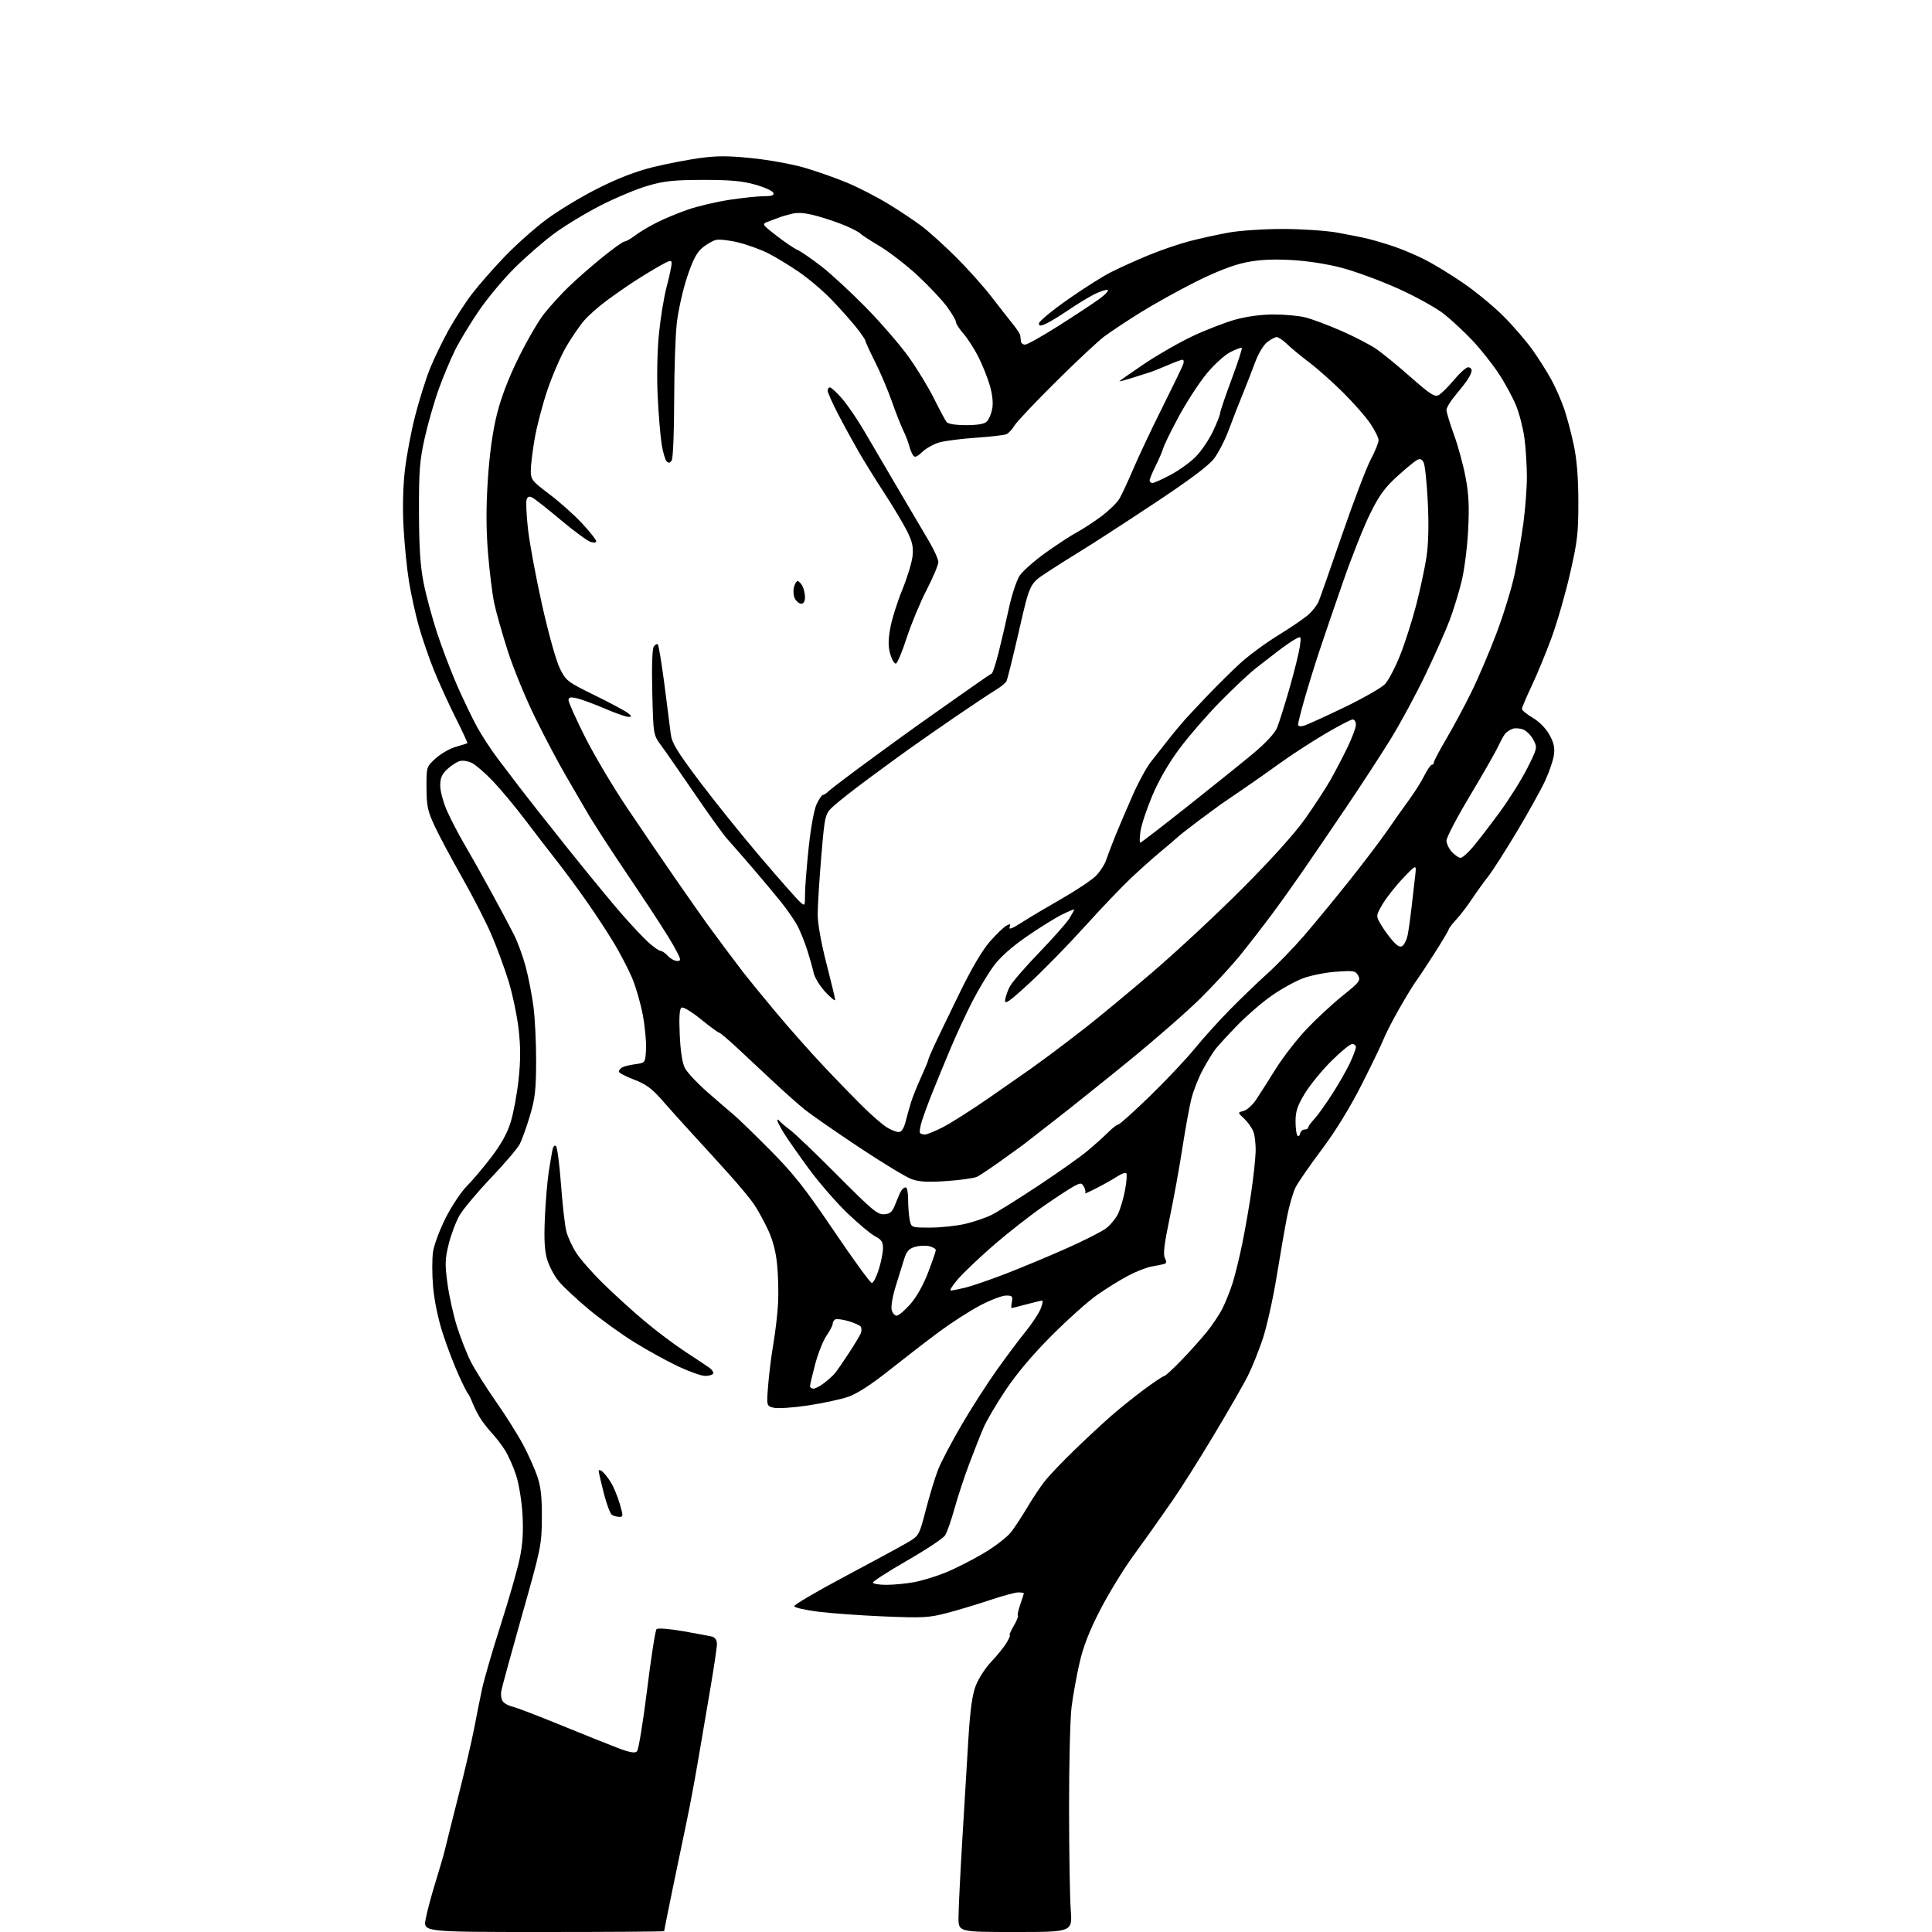 <?xml version="1.0" encoding="UTF-8" standalone="no"?>
<svg 
  version="1.1" 
  xmlns="http://www.w3.org/2000/svg" 
  xmlns:xlink="http://www.w3.org/1999/xlink" 
  xmlns:svg="http://www.w3.org/2000/svg"
  xmlns:rdf="http://www.w3.org/1999/02/22-rdf-syntax-ns#"
  xmlns:cc="http://creativecommons.org/ns#"
  xmlns:dc="http://purl.org/dc/elements/1.1/"
  viewBox="0 0 768 768"
  width="768"
  height="768"
>
<style>svg {background-color: white; }</style>"
<path stroke="none" fill="black" fill-rule="evenodd" d="M216.14,768.00C168.27,768.00 168.27,768.00 169.19,762.94C169.70,760.15 171.47,753.51 173.12,748.19C174.77,742.86 176.49,736.92 176.94,735.00C177.39,733.08 179.81,723.40 182.32,713.50C184.83,703.60 187.61,691.67 188.50,687.00C189.39,682.33 190.78,675.35 191.60,671.50C192.41,667.65 195.74,656.17 199.01,646.00C202.27,635.82 205.69,623.90 206.59,619.51C207.78,613.79 208.09,608.83 207.70,602.01C207.38,596.62 206.27,589.81 205.12,586.30C204.00,582.89 201.98,578.39 200.63,576.30C199.28,574.21 197.11,571.38 195.81,570.00C194.51,568.62 192.52,566.15 191.40,564.50C190.27,562.85 188.73,559.92 187.98,558.00C187.23,556.08 186.35,554.27 186.03,554.00C185.71,553.73 184.01,550.35 182.27,546.50C180.52,542.65 177.71,535.28 176.03,530.12C174.19,524.48 172.66,517.11 172.17,511.63C171.73,506.62 171.72,500.26 172.15,497.51C172.58,494.75 174.86,488.69 177.21,484.04C179.57,479.38 183.30,473.78 185.50,471.58C187.70,469.38 192.09,464.19 195.26,460.04C199.20,454.89 201.66,450.44 203.02,446.00C204.12,442.43 205.53,434.85 206.14,429.17C206.96,421.59 206.97,416.24 206.16,409.13C205.55,403.80 203.74,395.17 202.14,389.97C200.53,384.76 197.44,376.39 195.27,371.37C193.10,366.35 187.88,356.17 183.66,348.76C179.45,341.34 174.55,332.17 172.79,328.39C170.00,322.41 169.57,320.40 169.54,313.18C169.50,304.85 169.50,304.85 173.16,301.49C175.18,299.64 178.78,297.57 181.16,296.89C183.55,296.20 185.63,295.55 185.80,295.44C185.96,295.33 183.84,290.75 181.08,285.26C178.33,279.78 174.46,271.29 172.48,266.40C170.51,261.50 167.81,253.64 166.48,248.91C165.15,244.19 163.39,236.20 162.58,231.16C161.76,226.12 160.79,216.48 160.42,209.73C159.99,202.08 160.19,193.53 160.94,186.99C161.60,181.22 163.45,171.42 165.05,165.21C166.65,159.00 169.26,150.68 170.85,146.71C172.44,142.74 175.78,135.80 178.28,131.29C180.78,126.78 184.99,120.25 187.65,116.79C190.30,113.33 196.08,106.73 200.49,102.13C204.89,97.53 212.32,90.90 217.00,87.39C221.68,83.88 230.90,78.29 237.50,74.97C245.63,70.87 252.73,68.13 259.50,66.46C265.00,65.11 273.44,63.48 278.25,62.82C285.06,61.90 289.64,61.91 298.98,62.88C305.58,63.56 314.87,65.24 319.64,66.62C324.41,68.01 332.02,70.67 336.55,72.55C341.08,74.42 348.54,78.26 353.14,81.07C357.74,83.88 363.75,87.89 366.50,89.98C369.25,92.06 375.28,97.51 379.90,102.09C384.52,106.66 390.91,113.80 394.11,117.95C397.31,122.10 401.17,127.03 402.69,128.91C404.22,130.78 405.52,132.80 405.58,133.41C405.64,134.01 405.76,135.06 405.85,135.75C405.93,136.44 406.67,137.00 407.49,137.00C408.31,137.00 414.27,133.65 420.74,129.56C427.21,125.46 434.50,120.65 436.95,118.87C439.40,117.09 440.89,115.46 440.28,115.26C439.66,115.05 437.20,115.87 434.82,117.08C432.45,118.29 427.80,121.13 424.50,123.39C421.20,125.65 417.26,128.04 415.75,128.70C413.50,129.69 413.00,129.65 413.00,128.53C413.00,127.77 418.07,123.57 424.27,119.20C430.47,114.83 438.30,109.87 441.67,108.17C445.04,106.47 451.71,103.45 456.51,101.47C461.30,99.49 468.66,96.97 472.86,95.87C477.06,94.78 484.10,93.24 488.50,92.44C492.93,91.65 502.52,91.01 510.00,91.02C517.42,91.03 527.10,91.68 531.50,92.45C535.90,93.23 541.52,94.36 544.00,94.97C546.48,95.58 551.12,96.97 554.33,98.06C557.54,99.16 562.94,101.45 566.33,103.16C569.72,104.86 576.54,109.01 581.47,112.38C586.41,115.75 593.66,121.71 597.59,125.63C601.51,129.55 606.75,135.63 609.23,139.13C611.71,142.63 615.08,147.97 616.73,151.00C618.38,154.03 620.65,159.22 621.79,162.55C622.93,165.87 624.65,172.40 625.63,177.05C626.83,182.77 627.41,190.02 627.42,199.50C627.44,211.82 627.05,215.24 624.12,228.00C622.30,235.97 618.99,247.45 616.77,253.50C614.55,259.55 610.99,268.17 608.87,272.65C606.74,277.13 605.00,281.25 605.00,281.80C605.00,282.36 606.92,283.93 609.26,285.31C611.79,286.79 614.48,289.51 615.88,292.00C617.65,295.15 618.11,297.16 617.71,300.09C617.43,302.24 615.81,306.94 614.13,310.55C612.44,314.15 607.37,323.26 602.86,330.80C598.34,338.33 593.24,346.30 591.51,348.50C589.78,350.70 586.87,354.75 585.04,357.50C583.21,360.25 580.45,363.85 578.90,365.50C577.36,367.15 575.99,368.95 575.86,369.50C575.73,370.05 573.19,374.32 570.20,379.00C567.22,383.68 563.93,388.62 562.91,390.00C561.88,391.38 558.87,396.32 556.20,401.00C553.54,405.68 550.76,411.07 550.03,413.00C549.29,414.93 545.39,423.02 541.35,431.00C536.64,440.30 530.93,449.60 525.43,456.94C520.71,463.23 516.03,469.98 515.04,471.94C514.04,473.90 512.52,479.10 511.66,483.50C510.79,487.90 508.91,498.70 507.48,507.50C506.04,516.30 503.56,527.43 501.96,532.22C500.36,537.02 497.65,543.74 495.93,547.15C494.20,550.56 488.05,561.26 482.24,570.92C476.44,580.59 469.17,592.08 466.10,596.46C463.02,600.83 459.82,605.40 459.00,606.60C458.18,607.80 454.29,613.22 450.36,618.64C446.43,624.06 440.51,633.78 437.20,640.24C432.91,648.60 430.57,654.65 429.08,661.24C427.92,666.33 426.53,674.10 425.97,678.50C425.41,682.90 424.96,700.90 424.97,718.50C424.98,736.10 425.28,754.44 425.64,759.25C426.29,768.00 426.29,768.00 403.64,768.00C381.00,768.00 381.00,768.00 381.02,762.25C381.02,759.09 381.69,745.48 382.49,732.00C383.30,718.52 384.40,700.24 384.94,691.37C385.65,679.74 386.46,673.81 387.86,670.13C388.93,667.32 391.69,663.04 393.99,660.62C396.30,658.20 399.04,654.82 400.08,653.11C401.12,651.40 401.71,650.00 401.39,650.00C401.07,650.00 401.77,648.37 402.94,646.37C404.12,644.38 404.87,642.54 404.62,642.28C404.36,642.03 404.79,640.00 405.58,637.78C406.36,635.56 407.00,633.58 407.00,633.37C407.00,633.17 405.99,633.01 404.75,633.01C403.51,633.02 398.45,634.39 393.50,636.06C388.55,637.72 380.90,640.03 376.50,641.18C369.25,643.07 366.90,643.20 351.50,642.56C342.15,642.17 330.32,641.32 325.22,640.67C320.11,640.03 315.84,639.05 315.72,638.50C315.60,637.95 324.50,632.71 335.50,626.86C346.50,621.01 357.72,614.94 360.43,613.36C365.36,610.50 365.36,610.50 368.08,600.00C369.58,594.23 371.77,587.07 372.95,584.09C374.13,581.11 378.27,573.24 382.15,566.59C386.02,559.94 392.37,550.05 396.24,544.61C400.11,539.18 405.29,532.27 407.73,529.26C410.18,526.26 412.82,522.27 413.61,520.40C414.39,518.53 414.68,517.01 414.26,517.01C413.84,517.02 411.02,517.69 408.00,518.50C404.98,519.31 402.34,519.98 402.13,519.99C401.93,519.99 401.98,518.88 402.24,517.50C402.66,515.31 402.37,515.00 399.91,515.00C398.36,515.00 393.74,516.77 389.64,518.92C385.54,521.08 378.34,525.70 373.64,529.17C368.93,532.65 360.00,539.54 353.79,544.47C346.26,550.45 340.71,554.05 337.13,555.27C334.18,556.28 326.95,557.83 321.08,558.71C315.20,559.59 309.11,559.99 307.55,559.60C304.71,558.89 304.71,558.89 305.35,550.69C305.70,546.19 306.65,538.67 307.45,534.00C308.25,529.33 309.08,522.12 309.30,518.00C309.52,513.88 309.35,507.00 308.92,502.71C308.40,497.44 307.21,492.92 305.23,488.71C303.63,485.30 301.13,480.77 299.69,478.66C298.25,476.54 293.79,471.17 289.78,466.72C285.78,462.27 279.35,455.21 275.50,451.03C271.65,446.85 266.16,440.75 263.31,437.47C259.20,432.75 256.85,431.01 252.06,429.17C248.73,427.89 246.00,426.45 246.00,425.98C246.00,425.50 246.56,424.77 247.25,424.34C247.94,423.92 250.30,423.33 252.50,423.04C256.50,422.50 256.50,422.50 256.80,417.21C256.97,414.30 256.39,408.11 255.52,403.45C254.64,398.79 252.73,392.16 251.27,388.74C249.81,385.31 246.59,379.12 244.13,375.00C241.66,370.88 236.69,363.29 233.07,358.14C229.46,352.99 224.14,345.79 221.26,342.14C218.38,338.49 212.79,331.23 208.83,326.00C204.87,320.77 199.13,313.87 196.07,310.65C193.01,307.43 189.24,304.14 187.70,303.35C186.11,302.52 183.95,302.18 182.70,302.56C181.49,302.93 179.26,304.38 177.75,305.80C175.65,307.76 175.00,309.31 175.00,312.31C175.00,314.48 176.22,319.01 177.71,322.37C179.21,325.74 182.28,331.65 184.55,335.50C186.81,339.35 191.62,347.90 195.23,354.50C198.84,361.10 202.96,368.84 204.38,371.69C205.81,374.55 207.86,380.17 208.94,384.19C210.02,388.21 211.42,395.32 212.04,400.00C212.66,404.68 213.14,414.57 213.12,422.00C213.08,433.34 212.68,436.80 210.62,443.63C209.28,448.09 207.47,453.13 206.60,454.81C205.73,456.49 200.59,462.53 195.18,468.21C189.77,473.90 184.17,480.57 182.74,483.03C181.30,485.49 179.35,490.61 178.40,494.40C176.91,500.40 176.83,502.46 177.86,510.16C178.51,515.03 180.21,522.73 181.64,527.26C183.07,531.79 185.53,538.06 187.11,541.20C188.69,544.33 193.18,551.47 197.09,557.06C201.00,562.64 205.90,570.43 207.99,574.36C210.07,578.29 212.61,583.98 213.63,587.00C215.01,591.11 215.46,595.29 215.40,603.50C215.33,614.10 215.04,615.50 207.53,642.00C203.25,657.12 199.52,670.74 199.26,672.26C198.99,673.78 199.30,675.66 199.95,676.44C200.61,677.23 202.35,678.14 203.84,678.46C205.32,678.79 213.73,682.00 222.52,685.60C231.31,689.20 241.56,693.31 245.29,694.73C250.34,696.66 252.37,697.03 253.21,696.19C253.83,695.57 255.64,684.58 257.22,671.78C258.80,658.98 260.49,648.11 260.98,647.62C261.49,647.11 265.99,647.46 271.68,648.45C277.08,649.39 282.29,650.37 283.25,650.64C284.28,650.93 285.00,652.10 285.00,653.47C285.00,654.76 283.86,662.49 282.47,670.65C281.07,678.82 278.82,692.02 277.47,700.00C276.11,707.98 274.09,718.77 272.97,724.00C271.86,729.23 269.38,741.11 267.47,750.42C265.56,759.72 264.00,767.49 264.00,767.67C264.00,767.85 242.46,768.00 216.14,768.00zM352.32,630.00C355.24,630.00 360.21,629.52 363.35,628.94C366.50,628.36 372.14,626.64 375.89,625.11C379.63,623.59 386.39,620.16 390.90,617.50C395.42,614.83 400.36,611.04 401.88,609.08C403.40,607.11 406.38,602.58 408.49,599.00C410.60,595.42 413.77,590.70 415.54,588.50C417.31,586.30 422.52,580.85 427.13,576.39C431.73,571.93 438.27,565.86 441.65,562.89C445.03,559.93 451.00,555.14 454.91,552.25C458.82,549.36 462.37,547.00 462.79,547.00C463.21,547.00 466.28,544.19 469.60,540.75C472.93,537.31 477.47,532.25 479.69,529.50C481.91,526.75 484.73,522.54 485.94,520.14C487.16,517.74 488.96,513.24 489.95,510.14C490.93,507.04 492.66,500.00 493.79,494.50C494.92,489.00 496.54,479.77 497.38,474.00C498.23,468.23 499.02,461.02 499.13,458.00C499.24,454.98 498.81,451.25 498.18,449.71C497.54,448.18 495.88,445.87 494.49,444.58C491.95,442.23 491.95,442.23 494.33,441.63C495.63,441.30 497.84,439.34 499.23,437.27C500.62,435.20 504.15,429.68 507.06,425.00C509.97,420.32 515.54,413.14 519.43,409.04C523.32,404.94 529.77,398.97 533.77,395.77C540.35,390.50 540.93,389.74 539.91,387.84C538.87,385.90 538.18,385.77 531.14,386.27C526.94,386.56 520.97,387.76 517.87,388.93C514.77,390.10 509.14,393.23 505.37,395.89C501.59,398.54 495.49,403.82 491.82,407.61C488.15,411.40 484.27,415.63 483.19,417.00C482.12,418.38 479.86,422.07 478.16,425.20C476.47,428.33 474.42,433.50 473.61,436.70C472.81,439.89 471.18,448.80 469.99,456.50C468.81,464.20 466.53,476.73 464.93,484.34C462.78,494.59 462.30,498.68 463.06,500.11C463.82,501.53 463.75,502.14 462.79,502.44C462.08,502.66 459.85,503.12 457.84,503.45C455.82,503.79 451.55,505.46 448.34,507.17C445.13,508.87 439.57,512.33 436.00,514.85C432.43,517.37 424.32,524.62 417.99,530.97C410.64,538.33 404.07,546.11 399.81,552.50C396.13,558.00 392.16,564.75 390.98,567.50C389.79,570.25 387.22,576.77 385.25,582.00C383.28,587.23 380.64,595.27 379.37,599.88C378.10,604.48 376.43,609.21 375.65,610.38C374.87,611.54 368.11,616.03 360.62,620.34C353.13,624.65 347.00,628.59 347.00,629.09C347.00,629.59 349.39,630.00 352.32,630.00zM246.20,602.98C245.26,602.98 243.94,602.61 243.26,602.18C242.58,601.75 241.11,597.86 240.01,593.54C238.90,589.22 238.00,585.25 238.00,584.72C238.00,584.19 238.67,584.31 239.49,584.99C240.31,585.67 241.84,587.64 242.89,589.36C243.95,591.09 245.50,594.86 246.35,597.75C247.78,602.63 247.77,603.00 246.20,602.98zM323.37,552.00C324.12,552.00 326.03,551.00 327.62,549.77C329.20,548.55 331.08,546.86 331.80,546.02C332.51,545.19 335.02,541.58 337.36,538.00C339.71,534.42 341.89,530.78 342.22,529.91C342.55,529.03 342.52,527.89 342.16,527.36C341.80,526.83 339.58,525.84 337.23,525.16C334.88,524.47 332.52,524.18 331.98,524.51C331.44,524.85 331.00,525.63 331.00,526.26C331.00,526.88 329.90,528.99 328.56,530.95C327.21,532.90 325.19,537.98 324.06,542.23C322.93,546.48 322.00,550.42 322.00,550.98C322.00,551.54 322.61,552.00 323.37,552.00zM280.19,546.94C278.71,546.91 273.90,545.19 269.50,543.12C265.10,541.04 257.28,536.73 252.11,533.53C246.95,530.33 238.82,524.46 234.04,520.48C229.26,516.50 223.91,511.50 222.14,509.37C220.38,507.24 218.30,503.34 217.51,500.70C216.47,497.20 216.22,492.73 216.59,484.20C216.87,477.77 217.56,469.57 218.11,466.00C218.66,462.43 219.34,458.42 219.61,457.11C219.92,455.65 220.47,455.07 221.03,455.63C221.53,456.13 222.43,463.06 223.02,471.02C223.61,478.99 224.56,487.30 225.13,489.50C225.70,491.70 227.46,495.52 229.04,498.00C230.62,500.48 235.42,505.95 239.71,510.16C243.99,514.37 251.32,521.04 256.00,524.97C260.68,528.91 267.88,534.35 272.00,537.05C276.12,539.76 280.52,542.68 281.77,543.55C283.02,544.41 283.78,545.55 283.46,546.06C283.14,546.58 281.67,546.97 280.19,546.94zM356.43,523.00C357.20,523.00 359.64,520.94 361.86,518.43C364.33,515.61 367.06,510.77 368.94,505.84C370.62,501.43 372.00,497.43 372.00,496.93C372.00,496.44 370.84,495.75 369.43,495.39C368.02,495.04 365.47,495.15 363.76,495.64C361.32,496.34 360.39,497.38 359.41,500.51C358.73,502.71 357.20,507.61 356.02,511.42C354.83,515.22 354.13,519.38 354.45,520.67C354.77,521.95 355.67,523.00 356.43,523.00zM377.97,513.00C378.60,513.00 381.23,512.48 383.81,511.84C386.39,511.20 393.45,508.78 399.50,506.45C405.55,504.12 416.35,499.62 423.50,496.46C430.65,493.29 437.92,489.62 439.66,488.30C441.40,486.98 443.57,484.33 444.48,482.40C445.39,480.48 446.64,476.23 447.24,472.96C447.85,469.69 448.06,466.73 447.71,466.37C447.35,466.02 445.81,466.56 444.28,467.57C442.75,468.58 439.07,470.66 436.10,472.19C433.13,473.72 430.98,474.69 431.32,474.35C431.65,474.01 431.48,472.89 430.93,471.86C430.00,470.14 429.69,470.11 427.05,471.47C425.48,472.29 419.94,475.90 414.75,479.51C409.56,483.11 400.78,489.98 395.23,494.78C389.69,499.58 383.28,505.64 380.99,508.25C378.70,510.86 377.34,513.00 377.97,513.00zM346.56,510.00C347.15,510.00 348.39,507.60 349.32,504.66C350.24,501.73 351.00,497.91 351.00,496.19C351.00,493.68 350.37,492.72 347.82,491.41C346.07,490.50 341.08,486.33 336.73,482.13C332.37,477.93 325.59,470.12 321.65,464.77C317.72,459.42 313.26,453.06 311.75,450.64C310.24,448.22 309.01,445.85 309.02,445.37C309.02,444.89 309.36,444.95 309.77,445.51C310.17,446.06 312.10,447.70 314.05,449.15C316.00,450.60 324.55,458.79 333.05,467.35C346.68,481.06 348.87,482.89 351.49,482.69C353.95,482.50 354.72,481.78 355.98,478.48C356.82,476.29 357.86,473.94 358.31,473.25C358.75,472.56 359.54,472.00 360.06,472.00C360.58,472.00 361.00,474.19 361.00,476.88C361.00,479.56 361.28,483.16 361.62,484.88C362.25,488.00 362.25,488.00 369.88,487.99C374.07,487.98 380.33,487.30 383.78,486.49C387.24,485.67 391.96,484.05 394.28,482.88C396.60,481.71 404.96,476.48 412.84,471.26C420.73,466.04 429.51,459.83 432.34,457.45C435.18,455.08 438.87,451.75 440.56,450.07C442.24,448.38 444.04,447.00 444.56,446.99C445.07,446.99 450.71,441.92 457.08,435.74C463.45,429.56 471.41,421.12 474.78,417.00C478.14,412.88 484.43,405.90 488.76,401.50C493.08,397.10 499.85,390.57 503.81,387.00C507.76,383.43 514.30,376.68 518.34,372.00C522.37,367.32 530.36,357.63 536.09,350.45C541.82,343.27 548.75,334.13 551.50,330.15C554.25,326.16 558.21,320.56 560.30,317.70C562.40,314.84 565.06,310.59 566.23,308.25C567.40,305.91 568.72,304.00 569.18,304.00C569.63,304.00 570.00,303.56 570.00,303.03C570.00,302.50 572.20,298.34 574.89,293.78C577.57,289.23 582.03,280.93 584.79,275.34C587.55,269.76 592.10,259.08 594.92,251.62C597.73,244.16 600.96,233.65 602.08,228.27C603.21,222.90 604.78,213.78 605.56,208.00C606.34,202.22 606.97,193.90 606.96,189.50C606.95,185.10 606.52,178.27 606.01,174.32C605.49,170.37 604.00,164.49 602.68,161.26C601.37,158.03 598.24,152.26 595.72,148.44C593.19,144.62 588.52,138.73 585.32,135.34C582.12,131.95 577.01,127.21 573.98,124.80C570.94,122.40 562.75,117.86 555.78,114.72C548.80,111.58 538.69,107.86 533.30,106.45C527.30,104.88 519.43,103.67 513.00,103.34C505.52,102.96 500.34,103.25 495.00,104.36C490.10,105.38 483.26,108.04 475.28,112.04C468.56,115.41 458.66,120.90 453.28,124.26C447.90,127.62 441.48,131.88 439.00,133.73C436.52,135.58 427.83,143.71 419.68,151.80C411.53,159.88 404.12,167.72 403.23,169.22C402.34,170.71 400.91,172.24 400.05,172.61C399.20,172.98 393.77,173.61 388.00,174.00C382.23,174.40 375.70,175.23 373.50,175.84C371.30,176.45 368.22,178.15 366.64,179.62C364.34,181.76 363.61,182.01 362.89,180.89C362.39,180.12 361.70,178.38 361.35,177.00C361.00,175.62 359.95,172.93 359.01,171.00C358.07,169.07 356.04,163.90 354.50,159.50C352.96,155.10 349.97,148.05 347.85,143.84C345.73,139.63 344.00,135.85 344.00,135.45C344.00,135.04 342.35,132.63 340.34,130.10C338.33,127.57 333.94,122.65 330.59,119.16C327.24,115.67 321.35,110.67 317.50,108.05C313.65,105.43 308.19,102.11 305.36,100.68C302.53,99.25 297.26,97.33 293.64,96.42C290.01,95.51 285.95,95.05 284.60,95.38C283.26,95.72 280.80,97.14 279.15,98.53C276.93,100.40 275.35,103.46 273.09,110.28C271.42,115.35 269.59,123.55 269.03,128.50C268.47,133.45 268.01,147.40 267.99,159.50C267.98,171.60 267.55,182.17 267.03,182.99C266.36,184.05 265.77,184.17 265.02,183.42C264.43,182.83 263.54,179.81 263.03,176.70C262.53,173.59 261.81,165.07 261.45,157.77C261.06,150.02 261.25,139.72 261.91,133.00C262.52,126.67 263.91,118.12 265.00,114.00C266.08,109.88 266.97,105.72 266.98,104.77C267.00,103.25 266.43,103.36 262.38,105.62C259.84,107.04 255.23,109.84 252.13,111.86C249.03,113.87 244.01,117.37 240.97,119.63C237.92,121.89 234.02,125.35 232.29,127.32C230.56,129.29 227.35,133.96 225.15,137.70C222.96,141.44 219.57,149.22 217.62,155.00C215.67,160.78 213.39,169.50 212.54,174.38C211.69,179.27 211.00,184.98 211.00,187.07C211.00,190.65 211.47,191.24 218.42,196.47C222.49,199.54 228.34,204.76 231.42,208.08C234.49,211.40 237.00,214.57 237.00,215.12C237.00,215.72 236.07,215.84 234.75,215.42C233.51,215.03 228.22,211.14 223.00,206.77C217.78,202.40 212.71,198.40 211.74,197.87C210.42,197.16 209.81,197.33 209.35,198.52C209.02,199.40 209.26,204.73 209.89,210.36C210.53,216.00 213.04,229.54 215.48,240.45C217.97,251.59 221.04,262.60 222.48,265.55C224.97,270.64 225.41,270.98 236.28,276.32C242.45,279.35 248.40,282.53 249.50,283.38C251.20,284.70 251.25,284.94 249.84,284.97C248.92,284.99 244.63,283.48 240.29,281.62C235.95,279.77 230.96,277.93 229.20,277.54C226.70,277.00 226.00,277.17 226.00,278.35C226.00,279.18 228.92,285.70 232.49,292.83C236.06,299.95 243.62,312.70 249.29,321.14C254.96,329.59 263.82,342.57 268.97,350.00C274.12,357.43 279.65,365.30 281.25,367.50C282.85,369.70 286.03,374.02 288.33,377.09C290.62,380.17 293.85,384.44 295.50,386.59C297.15,388.73 302.84,395.69 308.14,402.05C313.44,408.42 322.21,418.32 327.64,424.06C333.06,429.80 340.20,437.14 343.50,440.37C346.80,443.60 350.85,447.08 352.50,448.12C354.15,449.15 356.27,449.99 357.21,450.00C358.39,450.00 359.27,448.67 360.02,445.75C360.62,443.41 361.60,439.93 362.20,438.00C362.80,436.07 364.57,431.68 366.14,428.22C367.71,424.77 369.00,421.67 369.00,421.32C369.00,420.98 370.18,418.17 371.62,415.10C373.07,412.02 377.54,402.75 381.57,394.50C386.28,384.85 390.55,377.62 393.53,374.24C396.09,371.34 399.03,368.52 400.07,367.96C401.62,367.13 401.84,367.25 401.33,368.59C400.91,369.68 402.49,369.07 406.10,366.74C409.07,364.83 416.23,360.57 422.00,357.27C427.77,353.97 433.87,349.91 435.54,348.26C437.21,346.61 439.09,343.74 439.71,341.88C440.33,340.02 442.03,335.57 443.47,332.00C444.92,328.43 447.99,321.26 450.28,316.08C452.57,310.89 455.81,304.94 457.48,302.86C459.14,300.78 462.17,296.92 464.22,294.29C466.26,291.65 469.36,287.93 471.09,286.00C472.83,284.07 477.08,279.55 480.53,275.95C483.98,272.34 489.54,266.86 492.88,263.77C496.22,260.68 503.12,255.59 508.22,252.46C513.33,249.33 518.78,245.58 520.35,244.13C521.92,242.69 523.66,240.38 524.22,239.00C524.79,237.62 528.97,225.70 533.52,212.50C538.07,199.30 543.19,185.87 544.90,182.65C546.60,179.43 548.00,175.99 548.00,175.00C548.00,174.01 546.52,171.02 544.71,168.35C542.91,165.68 538.01,160.11 533.84,155.97C529.67,151.83 523.61,146.45 520.38,144.02C517.15,141.58 513.21,138.33 511.63,136.79C510.05,135.26 508.20,134.00 507.52,134.00C506.83,134.00 505.11,134.91 503.70,136.02C502.28,137.14 500.18,140.62 499.03,143.77C497.87,146.92 495.63,152.65 494.06,156.50C492.48,160.35 489.97,166.80 488.48,170.83C486.98,174.86 484.34,180.03 482.59,182.31C480.43,185.15 472.70,190.92 458.26,200.48C446.62,208.19 433.81,216.49 429.80,218.92C425.78,221.36 419.54,225.30 415.91,227.70C409.33,232.05 409.33,232.05 405.06,250.77C402.71,261.07 400.46,270.10 400.06,270.84C399.65,271.57 397.70,273.15 395.71,274.34C393.73,275.53 386.57,280.29 379.80,284.92C373.04,289.55 364.63,295.40 361.12,297.92C357.61,300.44 350.41,305.70 345.12,309.62C339.83,313.53 333.79,318.25 331.70,320.12C327.91,323.50 327.91,323.50 326.47,340.50C325.69,349.85 325.04,360.20 325.04,363.50C325.04,367.11 326.42,374.87 328.52,383.00C330.43,390.42 331.99,396.94 331.99,397.50C331.98,398.05 330.22,396.61 328.08,394.31C325.94,392.00 323.86,388.62 323.46,386.81C323.07,384.99 321.94,380.96 320.95,377.86C319.96,374.76 318.25,370.45 317.15,368.29C316.04,366.13 313.00,361.69 310.37,358.43C307.75,355.17 302.50,348.90 298.70,344.50C294.90,340.10 290.57,335.15 289.08,333.50C287.59,331.85 281.76,323.75 276.13,315.50C270.50,307.25 264.51,298.62 262.80,296.31C259.71,292.12 259.71,292.12 259.29,275.31C259.04,264.96 259.27,257.93 259.88,257.03C260.44,256.22 261.17,255.83 261.50,256.17C261.84,256.51 263.02,263.69 264.13,272.14C265.24,280.59 266.37,289.42 266.64,291.77C267.04,295.28 269.06,298.60 278.04,310.56C284.05,318.55 294.99,332.15 302.36,340.79C309.73,349.43 316.72,357.36 317.88,358.40C320.00,360.31 320.00,360.31 320.01,355.40C320.02,352.71 320.67,344.37 321.47,336.87C322.32,328.84 323.62,321.76 324.64,319.62C325.59,317.63 326.70,316.00 327.11,316.00C327.52,316.00 328.45,315.41 329.18,314.69C329.91,313.98 334.77,310.22 340.00,306.35C345.23,302.49 353.17,296.66 357.67,293.41C362.16,290.16 368.23,285.83 371.17,283.78C374.10,281.73 380.32,277.35 385.00,274.04C389.68,270.73 393.82,267.90 394.21,267.76C394.60,267.62 395.82,263.90 396.93,259.50C398.04,255.10 399.90,247.13 401.05,241.79C402.20,236.45 404.14,230.61 405.34,228.82C406.55,227.02 411.13,222.97 415.52,219.81C419.91,216.66 425.53,212.98 428.01,211.64C430.49,210.30 434.93,207.40 437.87,205.19C440.81,202.98 443.99,199.90 444.93,198.34C445.87,196.78 448.35,191.45 450.46,186.50C452.56,181.55 457.76,170.53 462.03,162.00C466.29,153.47 470.04,145.71 470.36,144.75C470.68,143.79 470.54,143.00 470.05,143.00C469.56,143.00 466.99,143.95 464.33,145.11C461.67,146.27 458.38,147.58 457.00,148.02C455.62,148.47 452.36,149.50 449.75,150.32C447.14,151.14 445.00,151.69 445.00,151.55C445.00,151.41 449.44,148.30 454.86,144.64C460.29,140.98 469.03,135.98 474.30,133.52C479.57,131.05 487.16,128.13 491.17,127.02C495.62,125.79 501.51,125.00 506.29,125.00C510.59,125.00 516.23,125.52 518.81,126.15C521.39,126.78 527.80,129.17 533.05,131.46C538.30,133.75 544.64,137.03 547.12,138.74C549.61,140.45 555.78,145.50 560.83,149.96C568.53,156.75 570.32,157.90 571.89,157.06C572.92,156.51 575.66,153.79 577.98,151.03C580.29,148.26 582.82,146.00 583.59,146.00C584.37,146.00 585.00,146.57 585.00,147.28C585.00,147.98 584.24,149.67 583.31,151.03C582.38,152.39 580.13,155.27 578.31,157.43C576.49,159.59 575.00,162.09 575.00,162.99C575.00,163.88 576.33,168.25 577.94,172.69C579.56,177.12 581.65,184.75 582.57,189.63C583.87,196.50 584.10,201.31 583.60,210.93C583.24,217.87 582.05,226.94 580.93,231.43C579.81,235.87 577.72,242.65 576.28,246.50C574.84,250.35 570.54,260.02 566.73,268.00C562.91,275.98 556.59,287.68 552.68,294.00C548.77,300.32 540.70,312.70 534.74,321.50C528.79,330.30 521.13,341.55 517.71,346.50C514.29,351.46 508.83,359.11 505.56,363.50C502.30,367.90 496.72,375.10 493.17,379.50C489.61,383.90 482.36,391.77 477.06,397.00C471.76,402.23 459.11,413.27 448.96,421.54C438.81,429.82 425.32,440.61 419.00,445.52C412.68,450.44 407.05,454.81 406.50,455.24C405.95,455.67 402.12,458.42 398.00,461.36C393.88,464.31 389.60,467.18 388.50,467.74C387.40,468.31 382.00,469.09 376.50,469.47C369.02,470.00 365.49,469.82 362.50,468.78C360.30,468.01 350.85,462.29 341.50,456.07C332.15,449.85 322.48,443.14 320.00,441.16C317.52,439.17 311.89,434.17 307.47,430.03C303.06,425.89 296.53,419.79 292.97,416.49C289.41,413.18 286.20,410.48 285.84,410.49C285.48,410.49 282.23,408.10 278.62,405.17C274.86,402.12 271.56,400.15 270.90,400.56C270.10,401.05 269.89,404.38 270.21,411.39C270.51,417.96 271.23,422.59 272.28,424.60C273.17,426.31 277.17,430.58 281.18,434.10C285.18,437.62 289.82,441.61 291.48,442.98C293.14,444.34 299.68,450.67 306.00,457.04C315.49,466.60 319.95,472.25 331.50,489.31C339.19,500.69 345.97,510.00 346.56,510.00zM516.82,450.59C517.00,449.72 517.79,449.00 518.57,449.00C519.36,449.00 520.00,448.66 520.00,448.24C520.00,447.82 521.09,446.30 522.43,444.86C523.77,443.42 526.99,438.92 529.59,434.87C532.19,430.82 535.37,425.25 536.65,422.50C537.93,419.75 538.98,416.94 538.99,416.25C539.00,415.56 538.33,415.00 537.52,415.00C536.71,415.00 532.98,418.04 529.24,421.77C525.49,425.49 520.76,431.28 518.71,434.65C515.75,439.52 515.00,441.76 515.00,445.71C515.00,448.44 515.34,451.01 515.75,451.42C516.16,451.84 516.65,451.46 516.82,450.59zM367.70,451.00C368.44,451.00 371.63,449.69 374.78,448.09C377.93,446.50 386.35,441.14 393.50,436.18C400.65,431.23 407.85,426.21 409.50,425.03C411.15,423.85 414.75,421.22 417.51,419.19C420.26,417.16 426.56,412.36 431.51,408.51C436.45,404.67 448.38,394.80 458.00,386.58C467.62,378.36 483.82,363.27 494.00,353.05C505.73,341.27 514.88,331.08 519.00,325.22C522.58,320.13 526.97,313.39 528.77,310.23C530.57,307.08 533.61,301.28 535.52,297.35C537.43,293.41 539.00,289.25 539.00,288.10C539.00,286.94 538.41,286.00 537.70,286.00C536.98,286.00 531.92,288.65 526.45,291.89C520.98,295.13 512.90,300.39 508.50,303.59C504.10,306.78 497.57,311.37 494.00,313.78C490.43,316.19 486.44,318.92 485.15,319.83C483.86,320.75 479.86,323.70 476.26,326.39C472.67,329.08 468.95,332.00 468.00,332.89C467.06,333.77 464.09,336.30 461.42,338.50C458.74,340.70 453.44,345.43 449.65,349.00C445.86,352.57 437.48,361.35 431.03,368.50C424.58,375.65 414.79,385.66 409.29,390.73C401.25,398.15 399.33,399.50 399.53,397.63C399.68,396.35 400.51,393.91 401.39,392.21C402.27,390.50 407.55,384.39 413.12,378.62C418.69,372.85 424.09,366.74 425.12,365.04C426.16,363.34 427.00,361.78 427.00,361.57C427.00,361.35 424.86,362.23 422.25,363.51C419.64,364.79 413.36,368.68 408.29,372.17C402.33,376.27 397.67,380.40 395.07,383.90C392.86,386.86 389.06,393.16 386.62,397.90C384.18,402.63 380.29,411.00 377.97,416.50C375.66,422.00 372.41,429.88 370.76,434.00C369.10,438.12 367.17,443.37 366.45,445.66C365.74,447.95 365.42,450.08 365.74,450.41C366.07,450.73 366.95,451.00 367.70,451.00zM269.21,382.00C270.92,382.00 270.78,381.40 267.81,376.02C265.99,372.73 259.71,362.95 253.85,354.27C248.00,345.60 241.49,335.80 239.39,332.50C237.28,329.20 235.10,325.75 234.53,324.83C233.96,323.91 232.78,321.89 231.90,320.33C231.02,318.77 227.92,313.45 225.02,308.50C222.11,303.55 216.63,293.20 212.84,285.50C209.05,277.80 204.14,265.88 201.92,259.00C199.71,252.12 197.25,243.49 196.47,239.81C195.69,236.12 194.57,227.04 193.97,219.62C193.22,210.14 193.21,201.50 193.93,190.56C194.62,180.30 195.84,171.48 197.52,164.74C199.19,158.00 202.13,150.31 206.11,142.25C209.43,135.51 214.00,127.63 216.27,124.75C218.54,121.86 222.90,117.08 225.95,114.11C229.00,111.15 235.03,105.86 239.35,102.36C243.67,98.86 247.67,96.00 248.26,96.00C248.84,96.00 250.70,94.94 252.41,93.64C254.11,92.34 257.98,90.03 261.00,88.50C264.02,86.97 269.65,84.63 273.50,83.30C277.35,81.97 284.74,80.24 289.91,79.44C295.09,78.65 301.26,78.00 303.63,78.00C306.86,78.00 307.81,77.66 307.41,76.63C307.12,75.88 303.88,74.42 300.19,73.38C295.07,71.94 290.22,71.50 279.50,71.52C267.96,71.53 264.11,71.93 257.59,73.81C253.24,75.06 244.76,78.60 238.75,81.67C232.73,84.75 224.37,89.82 220.16,92.95C215.95,96.07 208.90,102.21 204.50,106.58C200.10,110.95 193.75,118.57 190.38,123.51C187.01,128.46 182.80,135.40 181.01,138.95C179.23,142.50 176.28,149.50 174.47,154.51C172.66,159.52 170.12,168.32 168.84,174.06C166.82,183.06 166.51,187.12 166.55,203.50C166.58,217.39 167.07,224.92 168.35,231.50C169.32,236.45 171.73,245.42 173.70,251.44C175.67,257.45 179.27,266.90 181.69,272.44C184.11,277.97 187.70,285.42 189.66,289.00C191.63,292.57 195.30,298.20 197.82,301.50C200.34,304.80 204.45,310.20 206.95,313.51C209.45,316.81 217.97,327.61 225.89,337.51C233.80,347.40 243.43,359.10 247.28,363.50C251.14,367.90 255.91,372.96 257.89,374.74C259.88,376.51 261.99,377.98 262.60,377.99C263.20,377.99 264.50,378.90 265.50,380.00C266.50,381.10 268.17,382.00 269.21,382.00zM557.61,375.91C558.30,375.33 559.17,373.52 559.53,371.89C559.88,370.25 560.60,365.22 561.11,360.70C561.62,356.19 562.27,350.48 562.57,348.00C563.09,343.50 563.09,343.50 557.73,349.10C554.78,352.18 551.13,356.81 549.62,359.38C546.88,364.07 546.88,364.07 549.10,367.78C550.32,369.83 552.45,372.73 553.83,374.23C555.68,376.24 556.67,376.69 557.61,375.91zM580.60,341.00C581.30,341.00 583.48,339.09 585.46,336.75C587.44,334.41 592.21,328.23 596.05,323.00C599.89,317.77 604.87,309.85 607.11,305.39C611.13,297.39 611.17,297.23 609.55,294.09C608.64,292.34 606.80,290.50 605.46,289.99C604.12,289.47 602.23,289.36 601.26,289.72C600.29,290.09 599.05,290.86 598.50,291.44C597.95,292.02 596.67,294.30 595.66,296.50C594.64,298.70 589.58,307.56 584.41,316.19C579.23,324.82 575.00,332.89 575.00,334.13C575.00,335.36 575.98,337.41 577.17,338.69C578.37,339.96 579.91,341.00 580.60,341.00zM453.26,335.00C453.56,335.00 462.06,328.46 472.15,320.46C482.24,312.46 494.03,302.98 498.34,299.38C503.08,295.42 506.74,291.46 507.62,289.37C508.41,287.47 510.64,280.42 512.57,273.71C514.49,266.99 516.34,259.54 516.69,257.13C517.29,252.83 517.27,252.79 515.03,253.99C513.77,254.66 510.71,256.76 508.22,258.66C505.73,260.56 501.63,263.74 499.10,265.72C496.57,267.71 490.29,273.61 485.15,278.83C480.00,284.05 472.74,292.41 469.00,297.41C464.62,303.26 460.74,309.97 458.08,316.24C455.82,321.60 453.69,328.01 453.35,330.49C453.01,332.97 452.97,335.00 453.26,335.00zM518.25,288.51C519.49,288.16 526.68,284.89 534.24,281.25C541.80,277.60 549.13,273.43 550.53,271.97C551.92,270.52 554.65,265.31 556.59,260.41C558.53,255.51 561.40,246.55 562.96,240.50C564.53,234.45 566.36,225.90 567.03,221.50C567.83,216.20 568.02,208.80 567.57,199.59C567.20,191.93 566.45,184.84 565.91,183.82C565.17,182.45 564.47,182.21 563.21,182.90C562.27,183.41 558.73,186.34 555.35,189.41C550.48,193.83 548.24,196.92 544.62,204.25C542.11,209.34 537.32,221.38 533.98,231.00C530.63,240.62 526.40,253.00 524.57,258.50C522.74,264.00 520.06,272.63 518.62,277.69C517.18,282.74 516.00,287.38 516.00,288.01C516.00,288.70 516.87,288.89 518.25,288.51zM356.17,263.78C355.59,263.97 354.59,262.35 353.94,260.18C353.05,257.22 353.03,254.65 353.86,249.87C354.47,246.37 356.63,239.45 358.65,234.50C360.67,229.55 362.53,223.44 362.77,220.93C363.12,217.34 362.63,215.20 360.47,210.93C358.96,207.94 354.93,201.22 351.52,196.00C348.12,190.78 343.51,183.35 341.29,179.50C339.07,175.65 335.39,168.92 333.12,164.54C330.86,160.16 329.00,156.00 329.00,155.29C329.00,154.58 329.41,154.00 329.92,154.00C330.42,154.00 332.56,155.97 334.67,158.37C336.77,160.78 340.71,166.52 343.40,171.12C346.10,175.73 352.14,186.03 356.82,194.00C361.51,201.97 367.07,211.40 369.17,214.94C371.28,218.48 373.00,222.30 373.00,223.44C373.00,224.57 370.90,229.55 368.35,234.50C365.79,239.45 362.24,247.98 360.46,253.46C358.68,258.94 356.75,263.58 356.17,263.78zM318.54,240.00C317.73,240.00 316.59,239.11 316.01,238.02C315.43,236.93 315.24,234.91 315.58,233.52C315.93,232.13 316.60,231.00 317.07,231.00C317.54,231.00 318.40,231.87 318.96,232.93C319.53,234.00 320.00,236.02 320.00,237.43C320.00,239.02 319.44,240.00 318.54,240.00zM458.11,192.00C458.72,192.00 461.98,190.54 465.34,188.75C468.71,186.96 473.23,183.70 475.38,181.50C477.53,179.30 480.58,174.80 482.15,171.50C483.71,168.20 485.00,164.96 485.00,164.30C485.00,163.64 487.04,157.61 489.53,150.91C492.03,144.21 493.87,138.54 493.63,138.30C493.39,138.06 491.35,138.80 489.11,139.95C486.85,141.10 482.62,144.94 479.67,148.52C476.72,152.09 471.82,159.62 468.76,165.25C465.70,170.89 462.87,176.62 462.47,178.00C462.07,179.38 460.67,182.62 459.37,185.22C458.07,187.81 457.00,190.40 457.00,190.97C457.00,191.54 457.50,192.00 458.11,192.00zM384.05,169.00C388.67,169.00 391.32,168.53 392.31,167.55C393.11,166.75 394.06,164.48 394.43,162.50C394.86,160.21 394.51,156.82 393.47,153.25C392.57,150.14 390.52,145.01 388.92,141.85C387.32,138.68 384.66,134.55 383.01,132.66C381.35,130.78 380.00,128.68 380.00,128.00C380.00,127.32 378.39,124.58 376.43,121.91C374.47,119.23 369.24,113.68 364.81,109.56C360.38,105.45 353.55,100.16 349.63,97.82C345.71,95.48 342.26,93.23 341.97,92.82C341.67,92.41 339.26,91.12 336.61,89.95C333.96,88.77 328.79,86.98 325.11,85.96C320.37,84.65 317.43,84.35 314.97,84.94C313.06,85.40 310.82,86.03 310.00,86.36C309.18,86.68 307.20,87.42 305.61,88.00C302.72,89.06 302.72,89.06 308.61,93.65C311.85,96.17 315.62,98.74 317.00,99.34C318.38,99.95 322.65,102.89 326.50,105.87C330.35,108.85 338.39,116.29 344.37,122.39C350.34,128.50 357.96,137.32 361.29,142.00C364.63,146.68 369.14,154.10 371.32,158.50C373.50,162.90 375.73,167.06 376.27,167.75C376.88,168.53 379.79,169.00 384.05,169.00z" />

</svg>